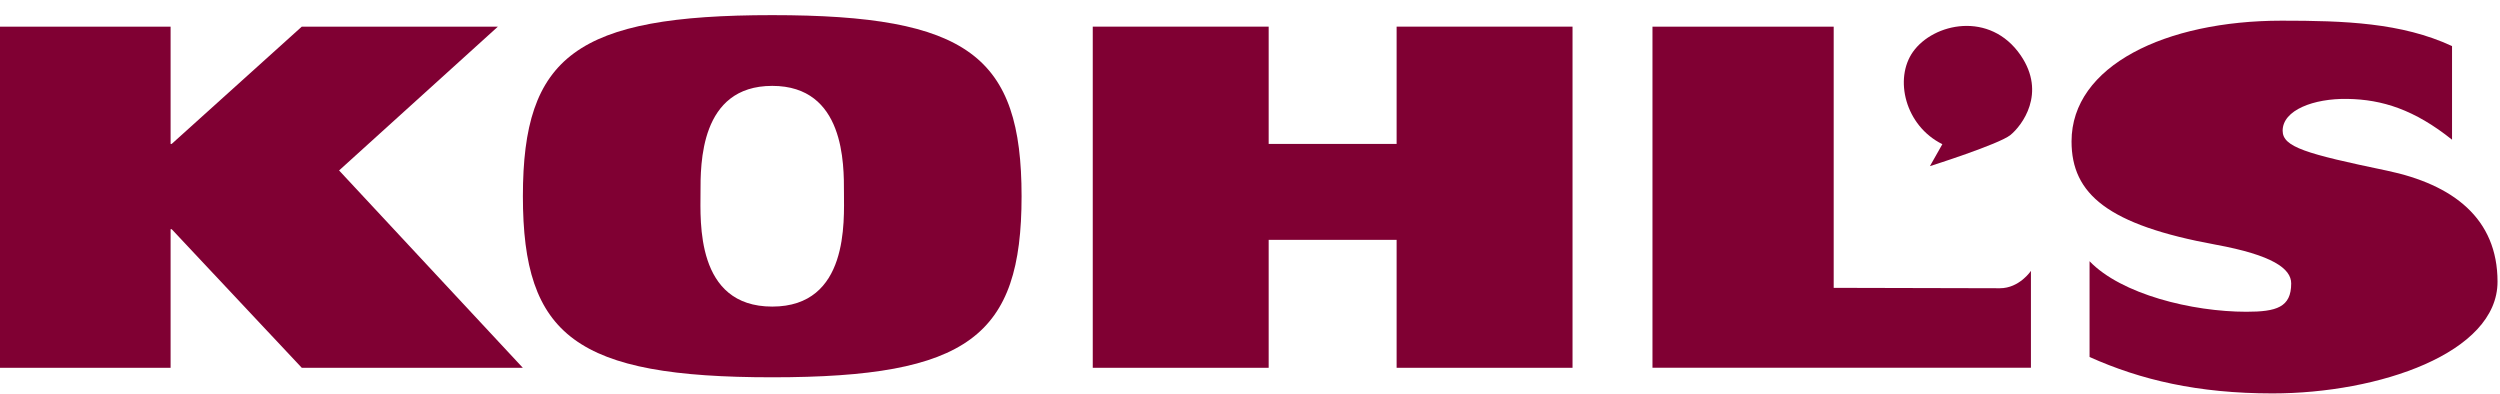 <?xml version="1.0" encoding="UTF-8"?>
<svg id="Layer_1" data-name="Layer 1" xmlns="http://www.w3.org/2000/svg" xmlns:xlink="http://www.w3.org/1999/xlink" viewBox="0 0 687 108.4">
  <defs>
    <style>
      .cls-1, .cls-2, .cls-3 {
        fill: none;
      }

      .cls-2 {
        clip-path: url(#clippath-1);
      }

      .cls-4 {
        fill: #800033;
      }

      .cls-3 {
        clip-path: url(#clippath);
      }
    </style>
    <clipPath id="clippath">
      <rect class="cls-1" width="687" height="108.4"/>
    </clipPath>
    <clipPath id="clippath-1">
      <rect class="cls-1" width="687" height="108.4"/>
    </clipPath>
  </defs>
  <g class="cls-3">
    <g>
      <polygon class="cls-4" points="82.93 7.32 47.18 39.55 46.88 39.55 46.88 7.32 0 7.32 0 101.07 46.88 101.07 46.88 62.98 47.18 62.98 82.93 101.07 143.67 101.07 93.18 46.84 136.82 7.32 82.93 7.32"/>
      <g class="cls-2">
        <g>
          <path class="cls-4" d="m212.21,84.25c21.1,0,19.71-23.54,19.71-31.31s.23-29.34-19.71-29.34-19.71,21.57-19.71,29.34-1.4,31.31,19.71,31.31m0-80.09c53.87,0,68.52,11.3,68.52,49.76s-14.65,49.76-68.52,49.76-68.52-11.29-68.52-49.76S158.34,4.16,212.21,4.16"/>
          <polygon class="cls-4" points="383.79 65.91 383.79 101.07 432.13 101.07 432.13 7.32 383.79 7.32 383.79 39.55 348.63 39.55 348.63 7.32 300.29 7.32 300.29 101.07 348.63 101.07 348.63 65.91 383.79 65.91"/>
          <path class="cls-4" d="m454.1,7.32h49.8v71.78s40.31.11,45.67.11,8.53-4.77,8.53-4.77v26.62h-104V7.31h0Z"/>
          <path class="cls-4" d="m673.82,38.39c-10.34-8.27-19.2-11.06-28.73-11.21-9.31-.16-17.82,3.08-17.82,8.74,0,4.47,6.36,6.33,28.6,10.96,18.27,3.82,30.45,13.16,30.45,30.53,0,19.61-32.63,30.7-61.82,30.7-20.49,0-36.22-3.69-50.29-10.01v-26.32c8.7,9.08,28.17,13.89,43.08,13.89,8.27,0,12.33-1.21,12.33-7.79,0-4.07-5.16-7.79-20.77-10.65-29.59-5.42-39.59-13.89-39.59-28.37,0-20.8,25.86-33.18,57.73-33.18,17.18,0,32.96.53,46.83,6.98v25.73Z"/>
          <path class="cls-4" d="m530.35,45.64l3.41-6.02c-10.27-5.08-13.3-18-8.08-25.37,5.61-7.93,21.19-11.33,29.6.95,7.16,10.47.31,19.35-2.8,21.89-3.11,2.54-22.12,8.56-22.12,8.56"/>
        </g>
      </g>
    </g>
  </g>
</svg>
